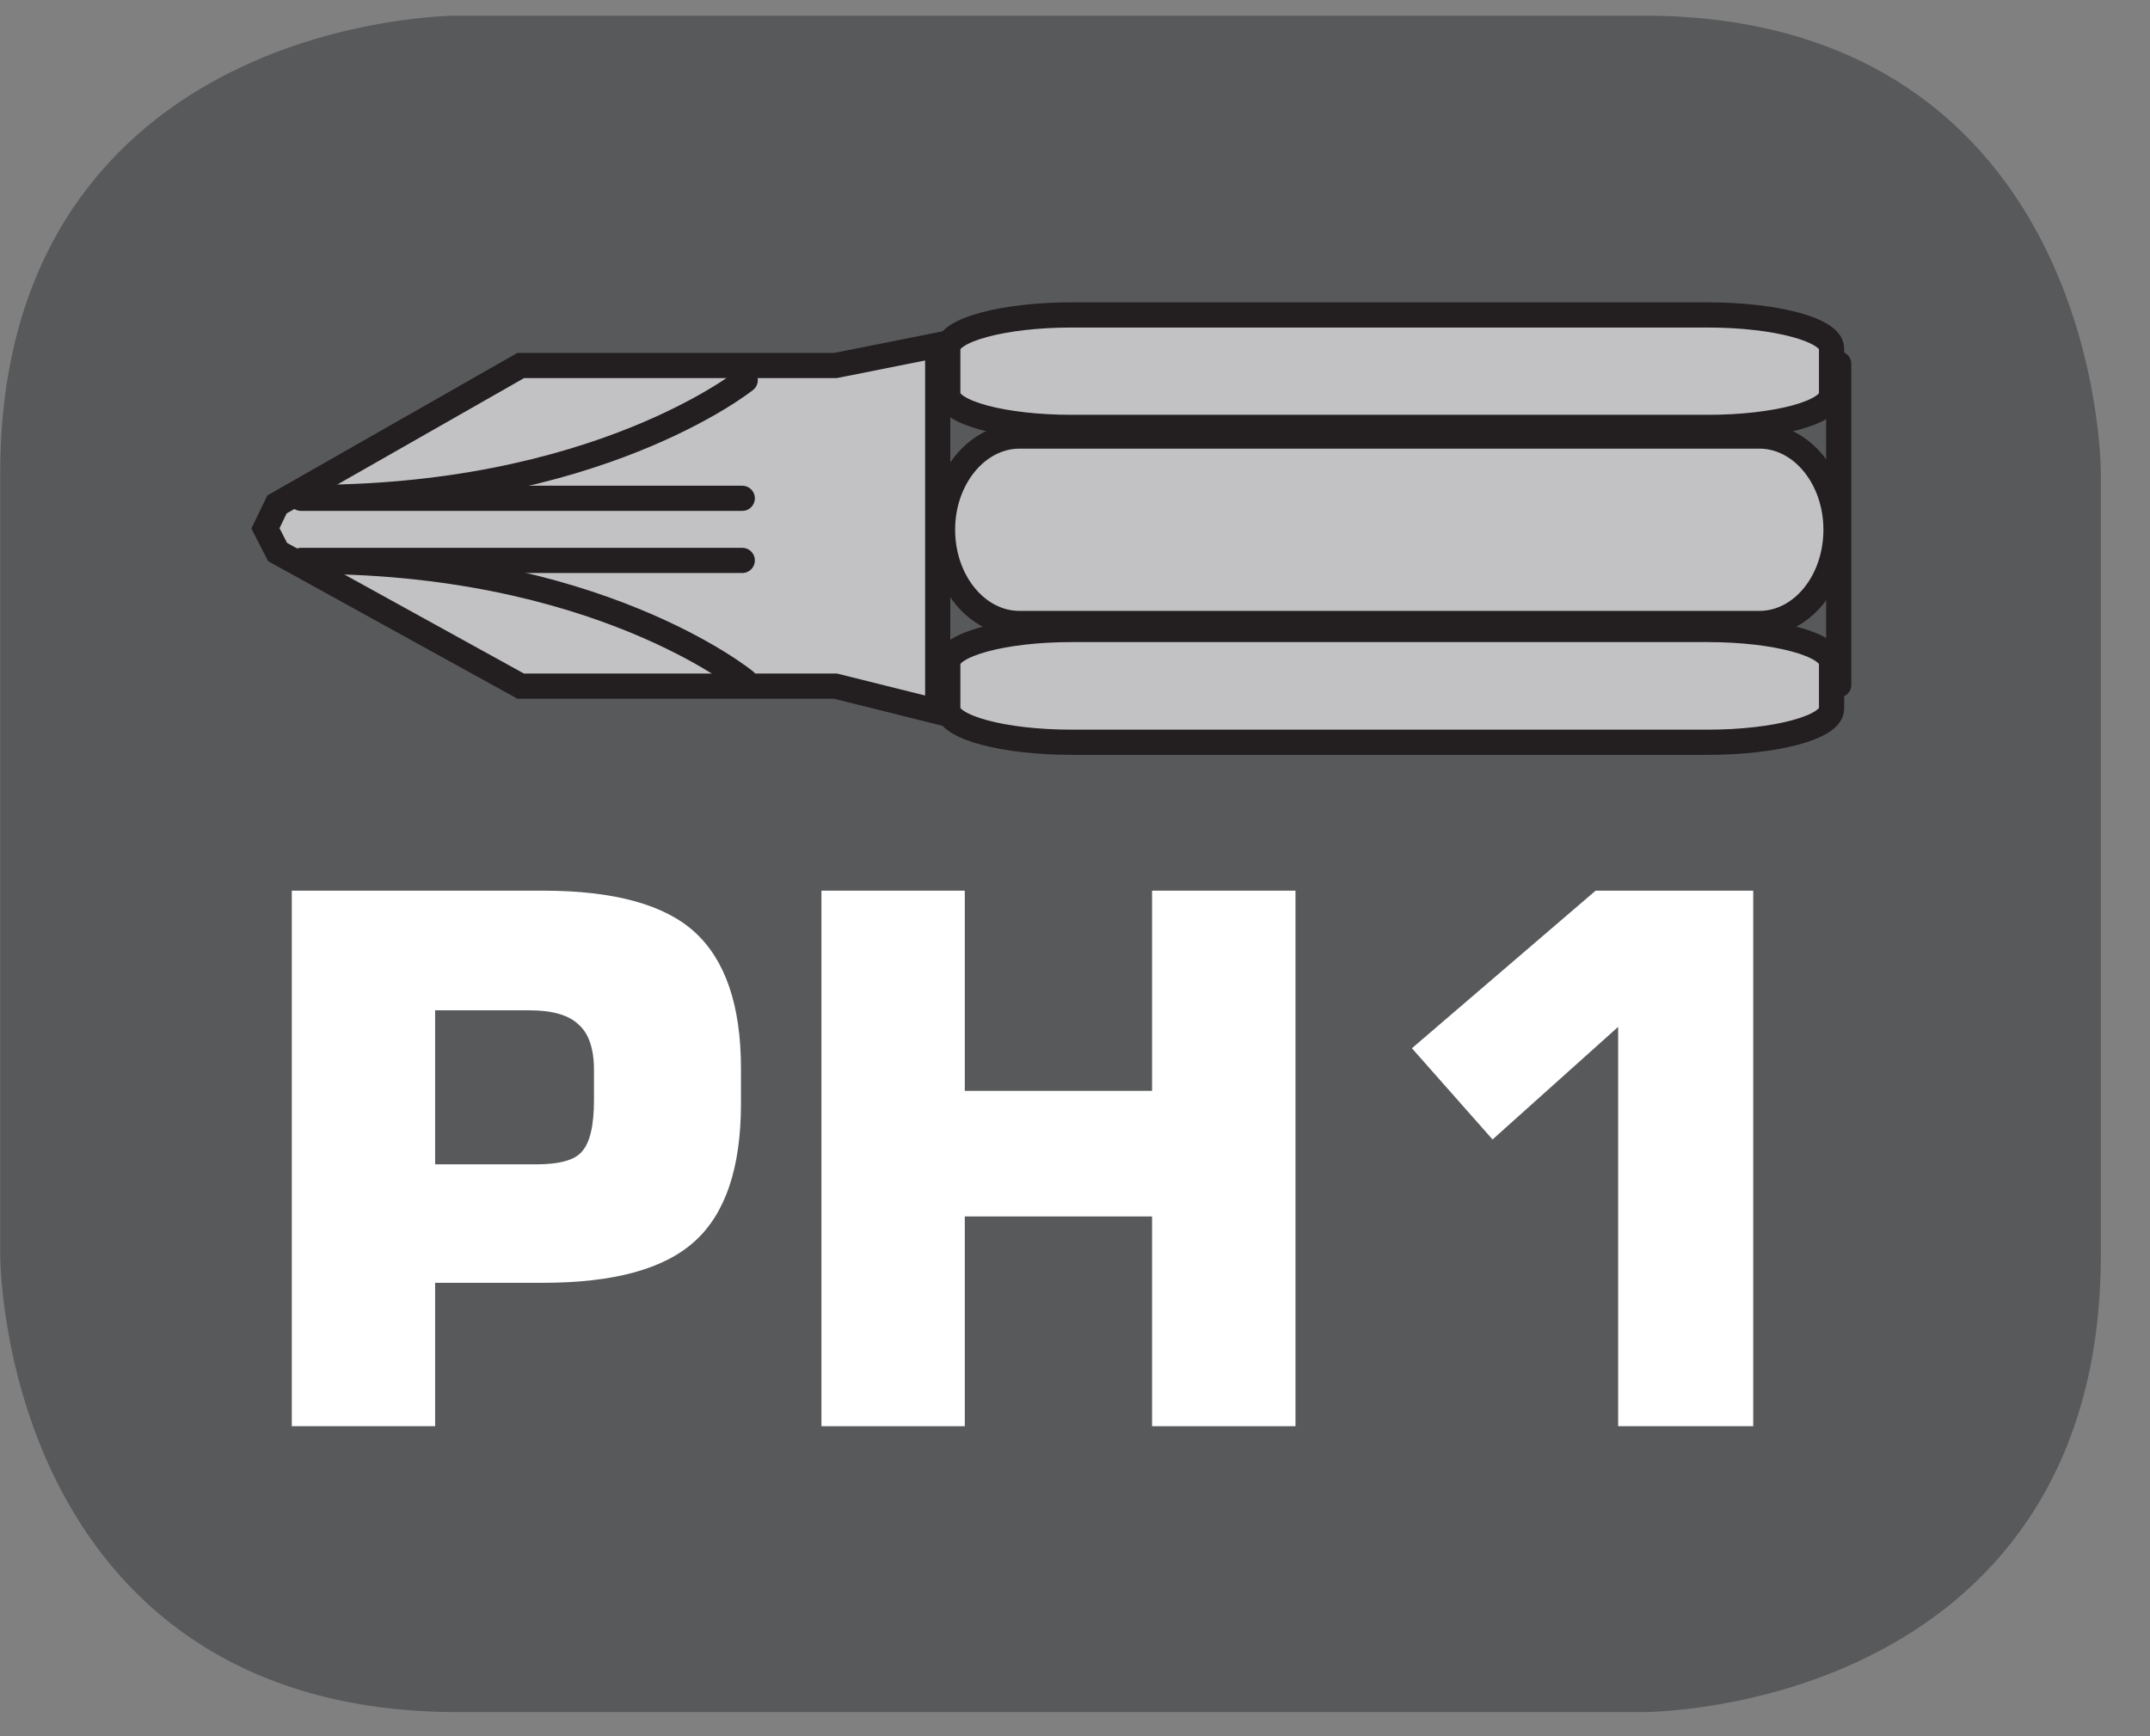 <?xml version="1.0" encoding="UTF-8"?>
<svg xmlns="http://www.w3.org/2000/svg" xmlns:xlink="http://www.w3.org/1999/xlink" width="28.346pt" height="22.895pt" viewBox="0 0 28.346 22.895" version="1.2">
<rect x="0" y="0" width="28.346" height="22.895" fill="#808080" stroke="none"/>
<defs>
<g>
<symbol overflow="visible" id="glyph0-0">
<path style="stroke:none;" d="M 0.484 1.719 L 0.484 -6.859 L 5.344 -6.859 L 5.344 1.719 Z M 1.031 1.172 L 4.797 1.172 L 4.797 -6.312 L 1.031 -6.312 Z M 1.031 1.172 "/>
</symbol>
<symbol overflow="visible" id="glyph0-1">
<path style="stroke:none;" d="M 0.719 0 L 0.719 -7.062 L 4.031 -7.062 C 4.965 -7.062 5.633 -6.879 6.031 -6.516 C 6.434 -6.148 6.641 -5.551 6.641 -4.719 L 6.641 -4.25 C 6.641 -3.406 6.434 -2.801 6.031 -2.438 C 5.625 -2.07 4.957 -1.891 4.031 -1.891 L 2.609 -1.891 L 2.609 0 Z M 2.609 -3.453 L 3.938 -3.453 C 4.246 -3.453 4.453 -3.508 4.547 -3.625 C 4.648 -3.738 4.703 -3.961 4.703 -4.297 L 4.703 -4.703 C 4.703 -4.98 4.633 -5.18 4.5 -5.297 C 4.375 -5.418 4.16 -5.484 3.859 -5.484 L 2.609 -5.484 Z M 2.609 -3.453 "/>
</symbol>
<symbol overflow="visible" id="glyph0-2">
<path style="stroke:none;" d="M 0.719 0 L 0.719 -7.062 L 2.609 -7.062 L 2.609 -4.422 L 5.078 -4.422 L 5.078 -7.062 L 6.969 -7.062 L 6.969 0 L 5.078 0 L 5.078 -2.766 L 2.609 -2.766 L 2.609 0 Z M 0.719 0 "/>
</symbol>
<symbol overflow="visible" id="glyph0-3">
<path style="stroke:none;" d="M 0.812 -4.984 L 3.234 -7.062 L 5.312 -7.062 L 5.312 0 L 3.531 0 L 3.531 -5.266 L 1.875 -3.781 Z M 0.812 -4.984 "/>
</symbol>
</g>
<clipPath id="clip1">
  <path d="M 0 0.207 L 27.707 0.207 L 27.707 22.586 L 0 22.586 Z M 0 0.207 "/>
</clipPath>
<clipPath id="clip2">
  <path d="M 7 3 L 27.707 3 L 27.707 15 L 7 15 Z M 7 3 "/>
</clipPath>
<clipPath id="clip3">
  <path d="M 7 0.207 L 27.707 0.207 L 27.707 11 L 7 11 Z M 7 0.207 "/>
</clipPath>
<clipPath id="clip4">
  <path d="M 7 1 L 27.707 1 L 27.707 13 L 7 13 Z M 7 1 "/>
</clipPath>
<clipPath id="clip5">
  <path d="M 0 0.207 L 18 0.207 L 18 15 L 0 15 Z M 0 0.207 "/>
</clipPath>
</defs>
<g id="surface1">
<g clip-path="url(#clip1)" clip-rule="nonzero">
<path style="fill-rule:nonzero;fill:rgb(34.509%,34.901%,35.686%);fill-opacity:1;stroke-width:1;stroke-linecap:butt;stroke-linejoin:miter;stroke:rgb(34.509%,34.901%,35.686%);stroke-opacity:1;stroke-miterlimit:10;" d="M 0.002 0.001 C 0.002 0.001 -5.669 0.001 -5.669 -5.67 L -5.669 -16.225 C -5.669 -16.225 -5.669 -21.896 0.002 -21.896 L 16.007 -21.896 C 16.007 -21.896 21.678 -21.896 21.678 -16.225 L 21.678 -5.67 C 21.678 -5.67 21.678 0.001 16.007 0.001 Z M 0.002 0.001 " transform="matrix(0.977,0,0,-0.977,6.03,0.696)"/>
</g>
<g style="fill:rgb(100%,100%,100%);fill-opacity:1;">
  <use xlink:href="#glyph0-1" x="3.128" y="18.807"/>
  <use xlink:href="#glyph0-2" x="10.111" y="18.807"/>
  <use xlink:href="#glyph0-3" x="17.803" y="18.807"/>
</g>
<path style=" stroke:none;fill-rule:nonzero;fill:rgb(76.079%,76.079%,77.255%);fill-opacity:1;" d="M 22.516 8.301 C 23.418 8.301 24.148 8.5 24.148 8.746 L 24.148 9.348 C 24.148 9.59 23.418 9.789 22.516 9.789 L 14.125 9.789 C 13.223 9.789 12.492 9.59 12.492 9.348 L 12.492 8.746 C 12.492 8.5 13.223 8.301 14.125 8.301 Z M 22.516 8.301 "/>
<g clip-path="url(#clip2)" clip-rule="nonzero">
<path style="fill:none;stroke-width:0.34;stroke-linecap:butt;stroke-linejoin:miter;stroke:rgb(13.725%,12.157%,12.549%);stroke-opacity:1;stroke-miterlimit:10;" d="M -0.001 0.001 C 0.922 0.001 1.67 -0.203 1.67 -0.454 L 1.67 -1.07 C 1.67 -1.318 0.922 -1.521 -0.001 -1.521 L -8.585 -1.521 C -9.508 -1.521 -10.256 -1.318 -10.256 -1.07 L -10.256 -0.454 C -10.256 -0.203 -9.508 0.001 -8.585 0.001 Z M -0.001 0.001 " transform="matrix(0.977,0,0,-0.977,22.516,8.302)"/>
</g>
<path style=" stroke:none;fill-rule:nonzero;fill:rgb(76.079%,76.079%,77.255%);fill-opacity:1;" d="M 22.516 4.152 C 23.418 4.152 24.148 4.352 24.148 4.594 L 24.148 5.195 C 24.148 5.441 23.418 5.637 22.516 5.637 L 14.125 5.637 C 13.223 5.637 12.492 5.441 12.492 5.195 L 12.492 4.594 C 12.492 4.352 13.223 4.152 14.125 4.152 Z M 22.516 4.152 "/>
<g clip-path="url(#clip3)" clip-rule="nonzero">
<path style="fill:none;stroke-width:0.34;stroke-linecap:butt;stroke-linejoin:miter;stroke:rgb(13.725%,12.157%,12.549%);stroke-opacity:1;stroke-miterlimit:10;" d="M -0.001 -0.001 C 0.922 -0.001 1.67 -0.204 1.67 -0.452 L 1.67 -1.068 C 1.67 -1.319 0.922 -1.519 -0.001 -1.519 L -8.585 -1.519 C -9.508 -1.519 -10.256 -1.319 -10.256 -1.068 L -10.256 -0.452 C -10.256 -0.204 -9.508 -0.001 -8.585 -0.001 Z M -0.001 -0.001 " transform="matrix(0.977,0,0,-0.977,22.516,4.152)"/>
</g>
<path style=" stroke:none;fill-rule:nonzero;fill:rgb(76.079%,76.079%,77.255%);fill-opacity:1;" d="M 23.195 5.75 C 23.754 5.75 24.207 6.305 24.207 6.984 C 24.207 7.672 23.754 8.223 23.195 8.223 L 13.438 8.223 C 12.879 8.223 12.422 7.672 12.422 6.984 C 12.422 6.305 12.879 5.75 13.438 5.75 Z M 23.195 5.75 "/>
<g clip-path="url(#clip4)" clip-rule="nonzero">
<path style="fill:none;stroke-width:0.34;stroke-linecap:butt;stroke-linejoin:miter;stroke:rgb(13.725%,12.157%,12.549%);stroke-opacity:1;stroke-miterlimit:10;" d="M 0 0.001 C 0.572 0.001 1.035 -0.567 1.035 -1.262 C 1.035 -1.966 0.572 -2.529 0 -2.529 L -9.983 -2.529 C -10.554 -2.529 -11.022 -1.966 -11.022 -1.262 C -11.022 -0.567 -10.554 0.001 -9.983 0.001 Z M 0 0.001 " transform="matrix(0.977,0,0,-0.977,23.195,5.751)"/>
</g>
<path style=" stroke:none;fill-rule:nonzero;fill:rgb(76.079%,76.079%,77.255%);fill-opacity:1;" d="M 12.363 4.551 L 12.363 9.387 L 11.016 9.051 L 6.863 9.051 L 3.656 7.281 L 3.496 6.969 L 3.648 6.652 L 6.863 4.82 L 11.016 4.82 Z M 12.363 4.551 "/>
<g clip-path="url(#clip5)" clip-rule="nonzero">
<path style="fill:none;stroke-width:0.34;stroke-linecap:butt;stroke-linejoin:miter;stroke:rgb(13.725%,12.157%,12.549%);stroke-opacity:1;stroke-miterlimit:10;" d="M 0 0.001 L 0 -4.946 L -1.379 -4.602 L -5.627 -4.602 L -8.908 -2.792 L -9.072 -2.472 L -8.916 -2.149 L -5.627 -0.274 L -1.379 -0.274 Z M 0 0.001 " transform="matrix(0.977,0,0,-0.977,12.363,4.552)"/>
</g>
<path style="fill:none;stroke-width:0.34;stroke-linecap:round;stroke-linejoin:round;stroke:rgb(13.725%,12.157%,12.549%);stroke-opacity:1;stroke-miterlimit:10;" d="M -0.001 -0.002 L -0.001 4.33 " transform="matrix(0.977,0,0,-0.977,24.243,9.029)"/>
<path style="fill:none;stroke-width:0.34;stroke-linecap:round;stroke-linejoin:round;stroke:rgb(13.725%,12.157%,12.549%);stroke-opacity:1;stroke-miterlimit:10;" d="M 0.002 0 L 5.956 0 " transform="matrix(0.977,0,0,-0.977,3.967,6.571)"/>
<path style="fill-rule:nonzero;fill:rgb(76.079%,76.079%,77.255%);fill-opacity:1;stroke-width:0.34;stroke-linecap:round;stroke-linejoin:round;stroke:rgb(13.725%,12.157%,12.549%);stroke-opacity:1;stroke-miterlimit:10;" d="M 0.002 0 C 3.986 -0.036 5.996 1.583 5.996 1.583 " transform="matrix(0.977,0,0,-0.977,3.967,6.559)"/>
<path style="fill:none;stroke-width:0.34;stroke-linecap:round;stroke-linejoin:round;stroke:rgb(13.725%,12.157%,12.549%);stroke-opacity:1;stroke-miterlimit:10;" d="M 0.002 0.002 L 5.956 0.002 " transform="matrix(0.977,0,0,-0.977,3.967,7.392)"/>
<path style="fill-rule:nonzero;fill:rgb(76.079%,76.079%,77.255%);fill-opacity:1;stroke-width:0.34;stroke-linecap:round;stroke-linejoin:round;stroke:rgb(13.725%,12.157%,12.549%);stroke-opacity:1;stroke-miterlimit:10;" d="M 0.002 0.001 C 3.986 0.037 5.996 -1.617 5.996 -1.617 " transform="matrix(0.977,0,0,-0.977,3.967,7.404)"/>
</g>
</svg>
